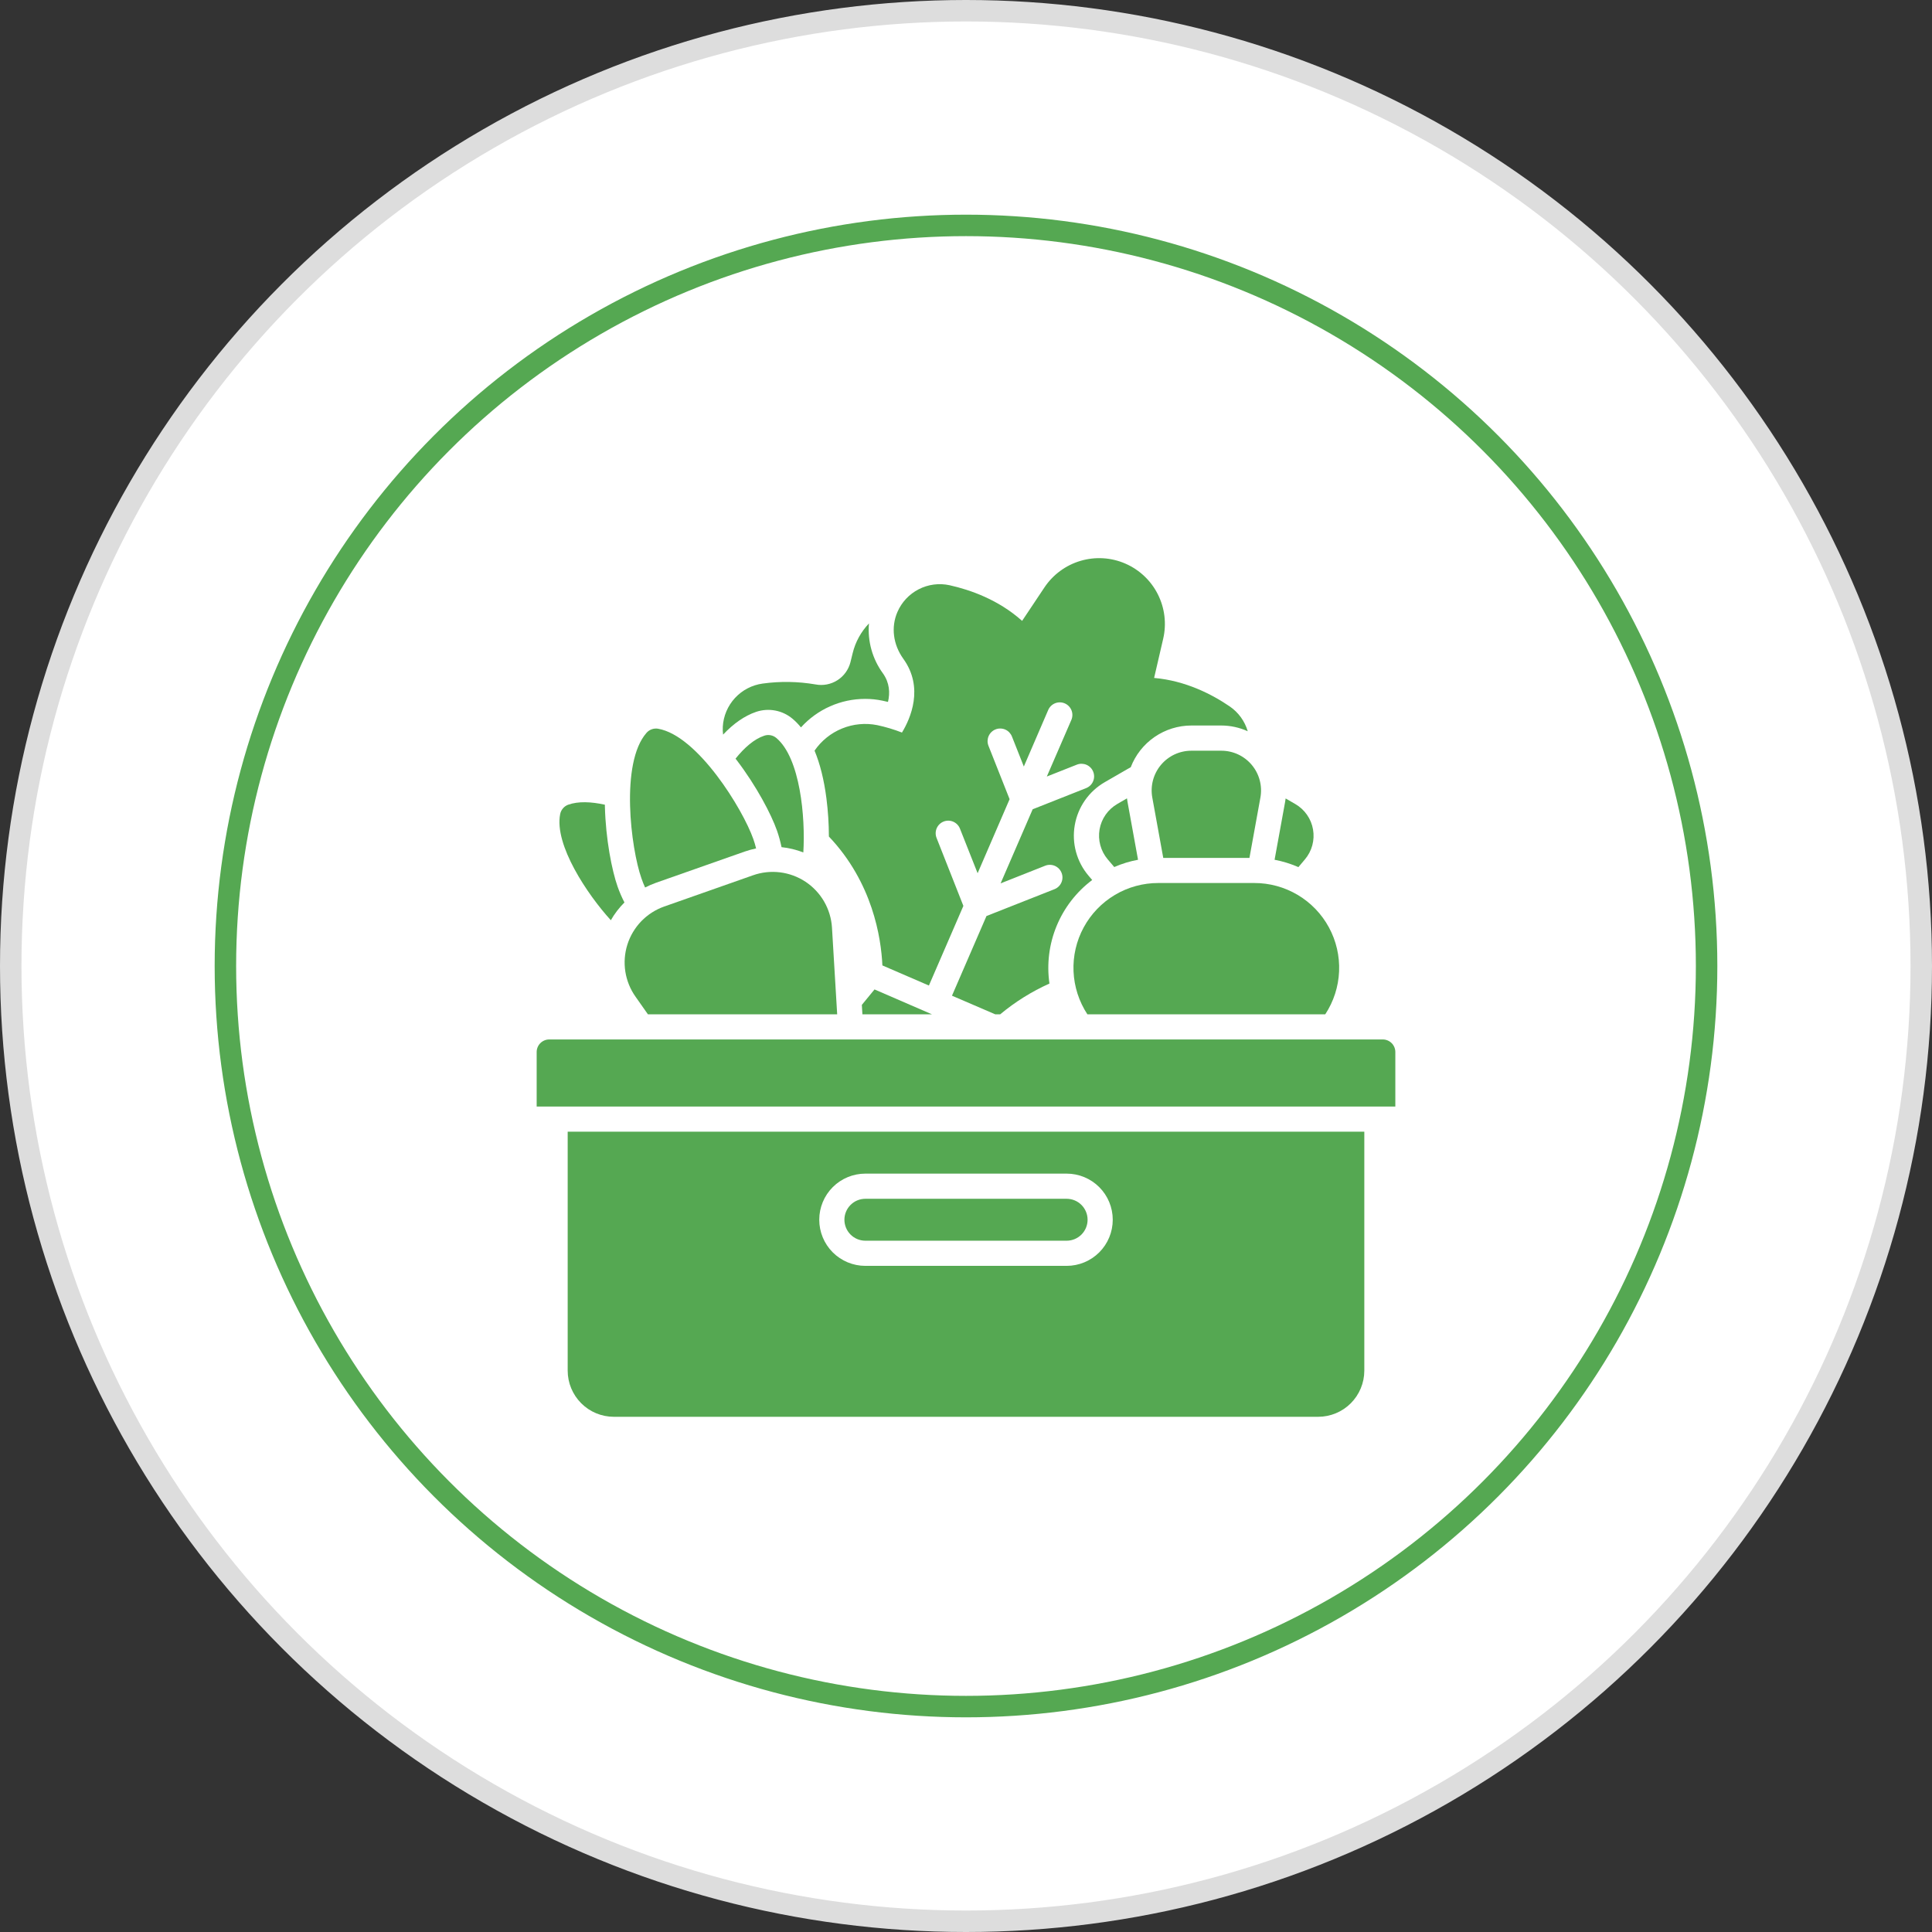 <svg width="90" height="90" viewBox="0 0 90 90" fill="none" xmlns="http://www.w3.org/2000/svg">
<rect x="0" y="0" width="90" height="90" fill="#333333" stroke="none"/>
<circle cx="45" cy="45" r="44.5" fill="white" stroke="#DDDDDD"/>
<circle cx="45" cy="45" r="34.5" fill="white" stroke="#55A852"/>
<g clip-path="url(#clip0_304_692)">
<path d="M55.498 34.971C55.227 34.971 54.959 35.031 54.714 35.145C54.469 35.26 54.252 35.428 54.078 35.636C53.905 35.844 53.779 36.087 53.71 36.349C53.641 36.611 53.63 36.885 53.678 37.151L54.189 39.964H58.204L58.715 37.151C58.763 36.885 58.752 36.611 58.683 36.349C58.614 36.087 58.488 35.844 58.315 35.636C58.141 35.428 57.924 35.26 57.679 35.145C57.434 35.031 57.166 34.971 56.895 34.971H55.498Z" fill="#55A852"/>
<path d="M60.788 40.034C60.949 39.843 61.067 39.62 61.132 39.379C61.197 39.138 61.209 38.886 61.166 38.64C61.124 38.394 61.028 38.161 60.885 37.956C60.742 37.751 60.556 37.581 60.341 37.456L59.89 37.195C59.883 37.252 59.874 37.308 59.864 37.364L59.375 40.051C59.756 40.123 60.128 40.238 60.484 40.394L60.788 40.034Z" fill="#55A852"/>
<path d="M53.014 40.051L52.525 37.36C52.514 37.304 52.506 37.248 52.499 37.191L52.048 37.452C51.833 37.577 51.647 37.748 51.504 37.952C51.361 38.157 51.265 38.39 51.222 38.636C51.18 38.882 51.191 39.134 51.257 39.375C51.322 39.615 51.439 39.839 51.6 40.03L51.906 40.39C52.261 40.235 52.633 40.121 53.014 40.051Z" fill="#55A852"/>
<path d="M30.051 41.343C30.213 41.26 30.381 41.187 30.553 41.125L34.694 39.668C34.867 39.608 35.043 39.56 35.222 39.523C35.186 39.374 35.143 39.228 35.092 39.084C34.603 37.695 32.506 34.272 30.659 33.947C30.56 33.93 30.457 33.938 30.363 33.972C30.268 34.005 30.183 34.063 30.117 34.139C28.881 35.545 29.39 39.529 29.882 40.919C29.931 41.063 29.988 41.205 30.051 41.343Z" fill="#55A852"/>
<path d="M36.164 34.377C36.087 34.312 35.995 34.269 35.896 34.25C35.797 34.232 35.695 34.239 35.6 34.272C35.131 34.428 34.676 34.828 34.264 35.341C34.281 35.363 34.297 35.383 34.314 35.405C35.242 36.621 35.928 37.933 36.195 38.694C36.283 38.946 36.354 39.203 36.407 39.464C36.755 39.5 37.096 39.583 37.422 39.71C37.523 38.078 37.279 35.312 36.164 34.377Z" fill="#55A852"/>
<path d="M29.089 42.04C28.967 41.803 28.861 41.559 28.772 41.308C28.504 40.547 28.217 39.094 28.178 37.565C28.178 37.538 28.178 37.511 28.178 37.487C27.535 37.345 26.934 37.32 26.467 37.487C26.373 37.522 26.289 37.58 26.224 37.657C26.159 37.733 26.114 37.825 26.095 37.923C25.811 39.351 27.354 41.66 28.455 42.868C28.628 42.565 28.842 42.286 29.089 42.04Z" fill="#55A852"/>
<path d="M64.414 48.422H25.586C25.43 48.422 25.282 48.484 25.172 48.593C25.062 48.703 25 48.852 25 49.008V51.547H65V49.008C65 48.852 64.938 48.703 64.828 48.593C64.719 48.484 64.57 48.422 64.414 48.422Z" fill="#55A852"/>
<path d="M40.312 57.797H49.688C49.947 57.797 50.195 57.694 50.378 57.511C50.561 57.328 50.664 57.079 50.664 56.82C50.664 56.561 50.561 56.313 50.378 56.13C50.195 55.947 49.947 55.844 49.688 55.844H40.312C40.053 55.844 39.805 55.947 39.622 56.13C39.439 56.313 39.336 56.561 39.336 56.82C39.336 57.079 39.439 57.328 39.622 57.511C39.805 57.694 40.053 57.797 40.312 57.797Z" fill="#55A852"/>
<path d="M26.445 63.852C26.446 64.421 26.673 64.967 27.076 65.37C27.478 65.773 28.024 65.999 28.594 66H61.406C61.976 65.999 62.522 65.773 62.925 65.37C63.327 64.967 63.554 64.421 63.555 63.852V52.719H26.445V63.852ZM40.312 54.672H49.688C50.257 54.672 50.804 54.898 51.207 55.301C51.61 55.704 51.836 56.251 51.836 56.82C51.836 57.39 51.61 57.937 51.207 58.34C50.804 58.742 50.257 58.969 49.688 58.969H40.312C39.743 58.969 39.196 58.742 38.793 58.34C38.39 57.937 38.164 57.39 38.164 56.82C38.164 56.251 38.39 55.704 38.793 55.301C39.196 54.898 39.743 54.672 40.312 54.672Z" fill="#55A852"/>
<path d="M30.182 47.25H38.999L38.757 43.214C38.731 42.787 38.606 42.372 38.393 42.001C38.179 41.63 37.882 41.314 37.526 41.077C37.169 40.84 36.762 40.69 36.337 40.637C35.913 40.585 35.481 40.631 35.078 40.774L30.937 42.231C30.534 42.374 30.17 42.608 29.873 42.915C29.576 43.223 29.355 43.595 29.226 44.002C29.097 44.41 29.065 44.842 29.131 45.264C29.198 45.686 29.361 46.087 29.609 46.435L30.182 47.25Z" fill="#55A852"/>
<path d="M53.965 41.134C53.252 41.132 52.551 41.323 51.938 41.687C51.325 42.052 50.822 42.575 50.482 43.203C50.142 43.83 49.979 44.538 50.009 45.25C50.04 45.963 50.263 46.654 50.654 47.25H61.736C62.127 46.654 62.35 45.963 62.38 45.25C62.41 44.538 62.247 43.83 61.907 43.203C61.568 42.576 61.065 42.052 60.451 41.688C59.838 41.324 59.138 41.132 58.425 41.134H53.965Z" fill="#55A852"/>
<path d="M43.345 47.221L40.738 46.092L40.148 46.811L40.174 47.25H43.412L43.346 47.221H43.345Z" fill="#55A852"/>
<path d="M42.017 34.125C41.643 33.979 41.258 33.864 40.866 33.78C40.316 33.67 39.746 33.724 39.227 33.936C38.708 34.147 38.262 34.506 37.945 34.968C38.2 35.581 38.386 36.322 38.498 37.191C38.573 37.781 38.612 38.375 38.613 38.969C40.65 41.114 41.046 43.682 41.105 44.973L43.272 45.91L44.878 42.2L43.628 39.032C43.571 38.887 43.574 38.726 43.635 38.583C43.697 38.441 43.813 38.328 43.957 38.271C44.102 38.214 44.263 38.216 44.406 38.278C44.548 38.34 44.661 38.456 44.718 38.6L45.541 40.678L47.031 37.229L46.046 34.74C46.018 34.668 46.004 34.592 46.005 34.514C46.007 34.437 46.023 34.361 46.054 34.29C46.085 34.219 46.129 34.155 46.184 34.102C46.24 34.048 46.306 34.006 46.377 33.978C46.449 33.949 46.526 33.935 46.603 33.937C46.68 33.938 46.756 33.955 46.827 33.985C46.898 34.016 46.962 34.06 47.016 34.116C47.069 34.172 47.111 34.237 47.14 34.309L47.694 35.708L48.831 33.071C48.893 32.928 49.01 32.816 49.154 32.759C49.299 32.702 49.461 32.705 49.603 32.767C49.746 32.829 49.858 32.946 49.915 33.09C49.972 33.235 49.969 33.397 49.907 33.539L48.765 36.174L50.165 35.62C50.237 35.592 50.313 35.578 50.391 35.579C50.468 35.581 50.544 35.597 50.615 35.628C50.685 35.659 50.749 35.703 50.803 35.759C50.857 35.814 50.899 35.88 50.927 35.952C50.955 36.023 50.969 36.1 50.968 36.177C50.966 36.254 50.95 36.331 50.919 36.401C50.888 36.472 50.844 36.536 50.788 36.59C50.733 36.643 50.667 36.685 50.595 36.714L48.106 37.699L46.612 41.151L48.69 40.328C48.835 40.271 48.997 40.274 49.14 40.336C49.283 40.398 49.395 40.515 49.452 40.66C49.51 40.805 49.507 40.967 49.445 41.109C49.383 41.252 49.266 41.365 49.121 41.422L45.954 42.672L44.347 46.383L46.36 47.25H46.594C47.29 46.67 48.061 46.188 48.887 45.818C48.756 44.909 48.872 43.981 49.222 43.133C49.573 42.284 50.145 41.545 50.879 40.994L50.707 40.792C50.434 40.47 50.236 40.093 50.125 39.686C50.014 39.279 49.994 38.853 50.067 38.438C50.139 38.022 50.301 37.628 50.542 37.282C50.784 36.936 51.098 36.648 51.463 36.437L52.534 35.819C52.581 35.792 52.627 35.767 52.674 35.741C52.893 35.169 53.28 34.678 53.784 34.331C54.288 33.984 54.886 33.798 55.498 33.797H56.892C57.317 33.798 57.737 33.889 58.124 34.064C57.987 33.594 57.691 33.186 57.287 32.909C56.467 32.349 55.234 31.709 53.763 31.581L54.186 29.754C54.348 29.056 54.259 28.323 53.936 27.684C53.614 27.044 53.077 26.538 52.419 26.253C51.762 25.968 51.025 25.923 50.338 26.126C49.65 26.328 49.056 26.765 48.657 27.36L47.614 28.923C46.514 27.938 45.203 27.478 44.234 27.262C43.747 27.156 43.238 27.223 42.795 27.451C42.352 27.679 42.001 28.054 41.804 28.512C41.501 29.215 41.604 30.025 42.079 30.687C43.052 32.037 42.411 33.477 42.017 34.125Z" fill="#55A852"/>
<path d="M35.221 33.162C35.507 33.065 35.813 33.044 36.11 33.099C36.407 33.155 36.685 33.286 36.916 33.48C37.061 33.602 37.193 33.738 37.312 33.885C37.69 33.467 38.151 33.133 38.666 32.904C39.181 32.675 39.737 32.557 40.301 32.557C40.571 32.556 40.84 32.584 41.104 32.639C41.191 32.657 41.278 32.677 41.366 32.698C41.467 32.272 41.44 31.806 41.132 31.37C40.64 30.698 40.408 29.871 40.48 29.041C40.11 29.428 39.848 29.905 39.721 30.425L39.616 30.853C39.526 31.199 39.309 31.499 39.006 31.69C38.704 31.881 38.34 31.951 37.989 31.883C37.176 31.744 36.346 31.73 35.528 31.843C35.033 31.91 34.578 32.148 34.239 32.514C33.9 32.881 33.699 33.354 33.671 33.853C33.664 33.976 33.669 34.099 33.684 34.221C34.178 33.697 34.691 33.344 35.221 33.162Z" fill="#55A852"/>
</g>
<defs>
<clipPath id="clip0_304_692">
<rect width="40" height="40" fill="white" transform="translate(25 26)"/>
</clipPath>
</defs>
</svg>

